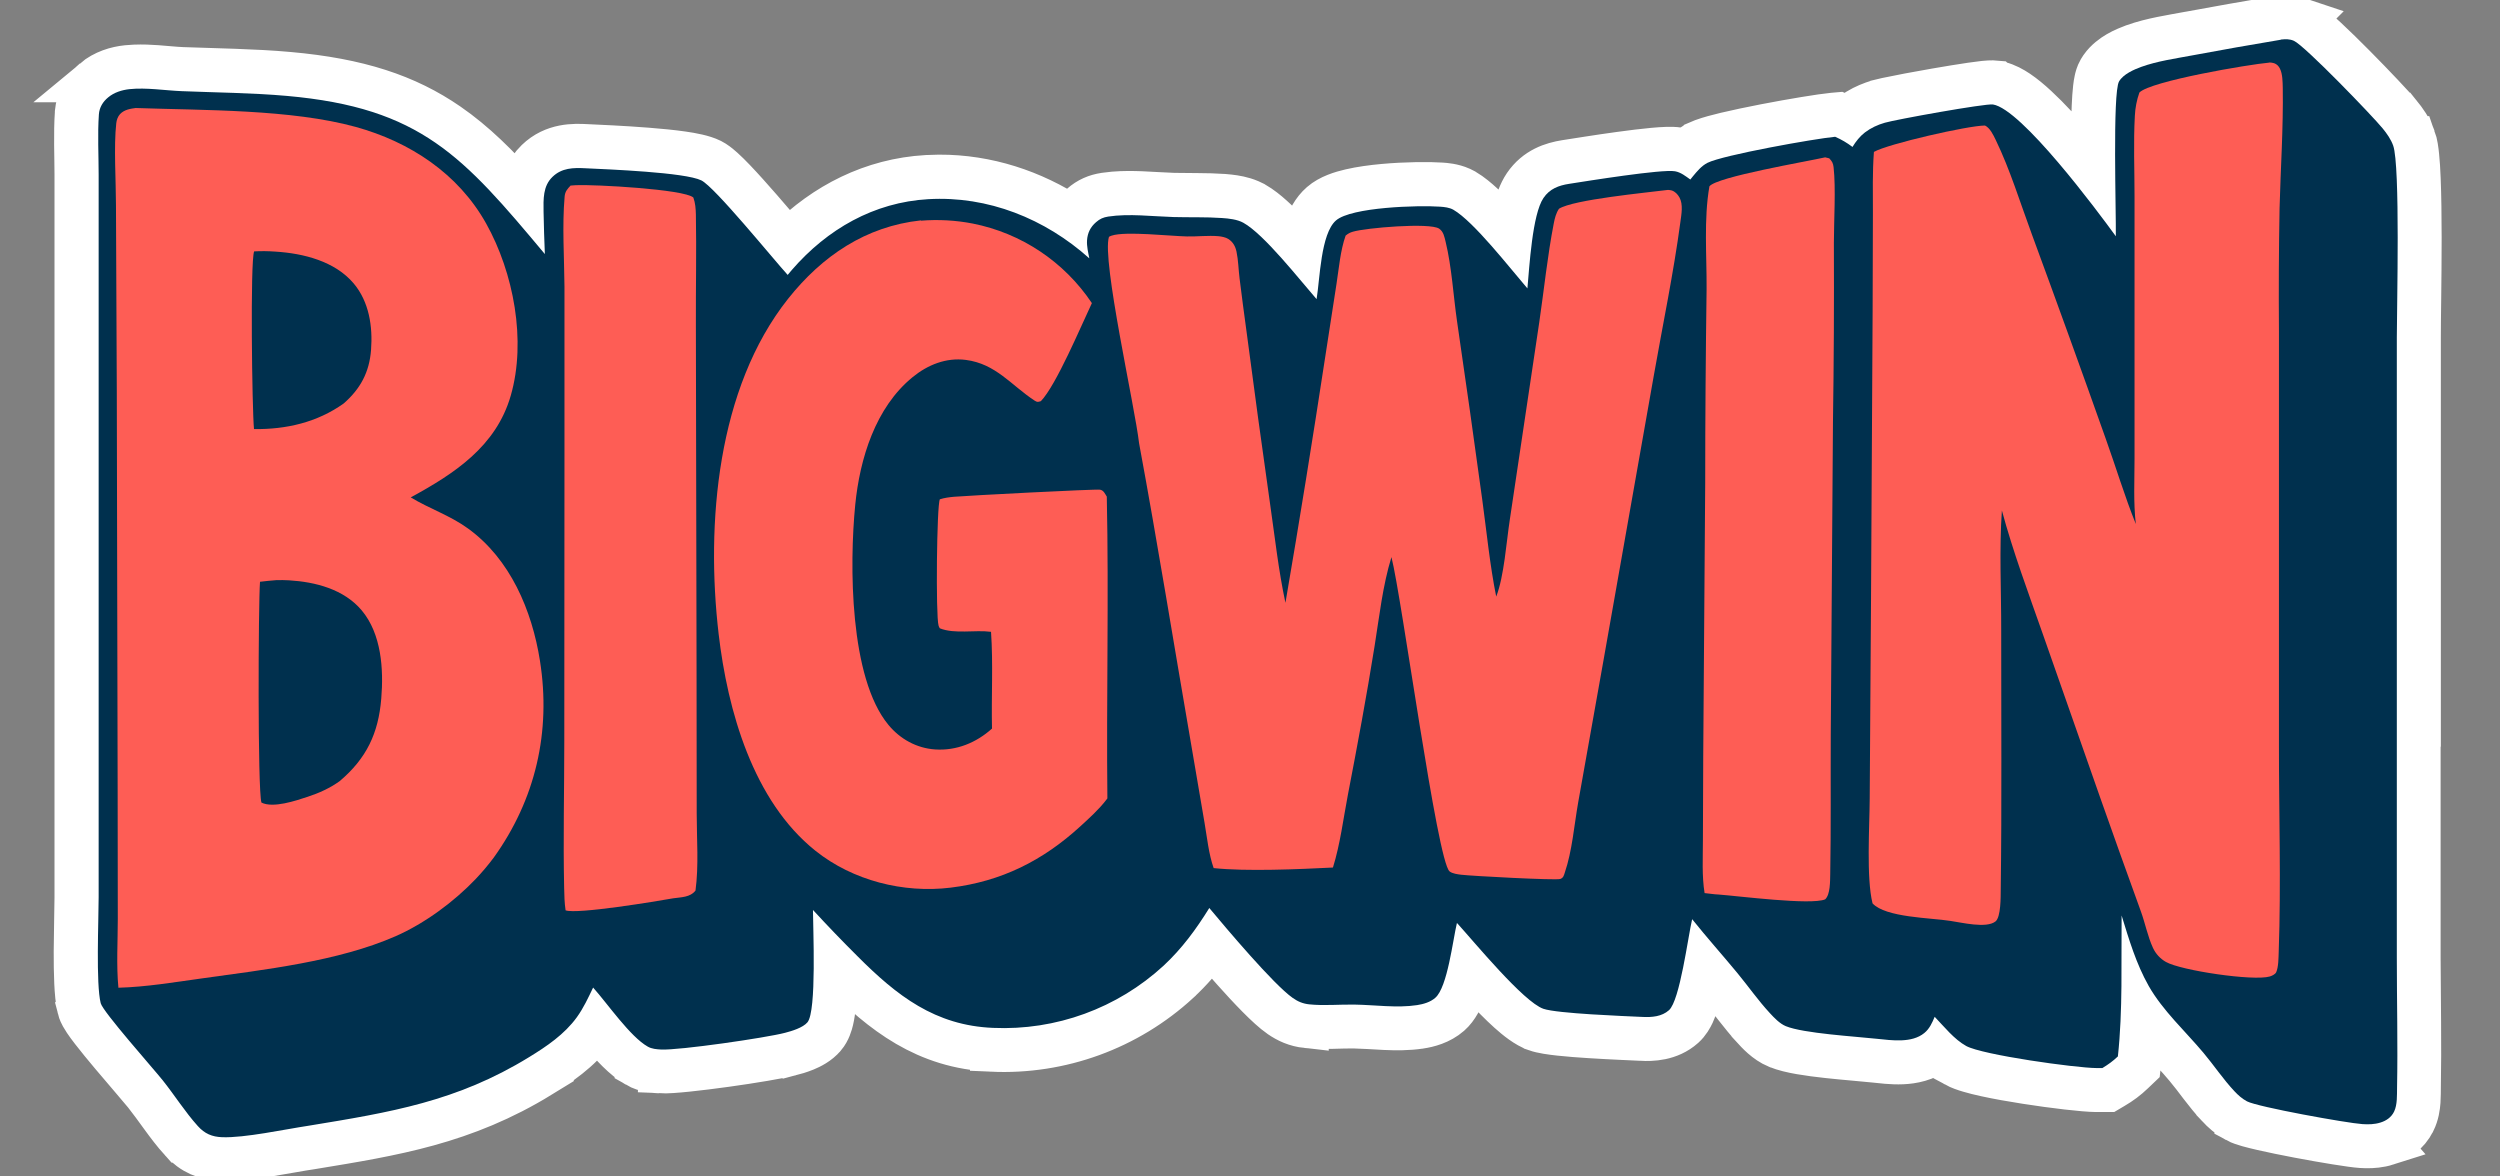<svg width="85" height="40" viewBox="0 0 85 40" fill="none" xmlns="http://www.w3.org/2000/svg">
<rect x="0" y="0" width="85" height="40" fill="#808080" stroke="none"/>
<g clip-path="url(#clip0_40820_102063)">
<path d="M82.242 24.639H82.234V32.575L82.25 34.772C82.253 35.141 82.254 35.512 82.253 35.882L82.242 36.991C82.24 37.074 82.243 37.28 82.231 37.448C82.218 37.625 82.185 37.88 82.064 38.125L82.062 38.128C81.856 38.542 81.503 38.77 81.154 38.879L81.155 38.88C80.907 38.959 80.666 38.975 80.462 38.973L80.272 38.965C79.953 38.944 79.01 38.789 78.152 38.626C77.712 38.542 77.271 38.453 76.915 38.371C76.738 38.33 76.574 38.29 76.439 38.252C76.328 38.221 76.165 38.172 76.037 38.102V38.101C75.768 37.957 75.574 37.776 75.421 37.613V37.612C75.203 37.381 75.009 37.136 74.836 36.91C74.746 36.793 74.663 36.682 74.582 36.577L74.338 36.273C74.034 35.909 73.733 35.602 73.37 35.192C73.195 34.994 73.016 34.783 72.846 34.558C72.827 35.041 72.798 35.524 72.745 36L72.716 36.27L72.519 36.458C72.306 36.663 72.1 36.815 71.853 36.959L71.679 37.062H71.268C70.849 37.058 69.83 36.938 68.885 36.79C68.402 36.715 67.917 36.629 67.512 36.54C67.309 36.496 67.119 36.449 66.955 36.4C66.805 36.356 66.629 36.297 66.483 36.217V36.216C66.237 36.079 66.025 35.902 65.849 35.733C65.466 36.026 65.023 36.105 64.678 36.119C64.5 36.127 64.319 36.118 64.155 36.105L63.728 36.062C63.556 36.043 63.319 36.022 63.036 35.997C62.758 35.972 62.443 35.944 62.13 35.909C61.818 35.875 61.5 35.835 61.216 35.785C60.945 35.738 60.654 35.673 60.425 35.578L60.421 35.577C60.035 35.415 59.75 35.092 59.618 34.948V34.947C59.218 34.514 58.798 33.931 58.492 33.56L58.491 33.56C58.331 33.365 58.154 33.158 57.972 32.944C57.965 32.98 57.959 33.016 57.952 33.051C57.884 33.386 57.805 33.735 57.714 34.029C57.668 34.176 57.615 34.326 57.552 34.461C57.495 34.581 57.399 34.76 57.24 34.902L57.237 34.905C56.759 35.33 56.155 35.34 55.81 35.322V35.321C55.507 35.306 54.765 35.277 54.051 35.231C53.693 35.209 53.332 35.181 53.026 35.148C52.752 35.118 52.434 35.076 52.223 35.002L52.222 35.001C51.895 34.886 51.565 34.616 51.308 34.386C51.022 34.129 50.713 33.812 50.419 33.496C50.266 33.331 50.114 33.164 49.968 33.001C49.912 33.239 49.849 33.486 49.768 33.708C49.685 33.934 49.543 34.26 49.289 34.483C48.959 34.773 48.554 34.869 48.291 34.91H48.289C47.874 34.974 47.454 34.969 47.079 34.952C46.875 34.943 46.697 34.931 46.527 34.921L46.03 34.9C45.797 34.897 45.572 34.908 45.291 34.914C45.027 34.92 44.73 34.92 44.43 34.888V34.889C44.064 34.849 43.778 34.719 43.516 34.536L43.514 34.535C43.104 34.247 42.48 33.583 41.942 32.981C41.677 32.685 41.415 32.382 41.181 32.108C40.856 32.555 40.493 32.983 40.063 33.38L40.062 33.382C38.34 34.965 36.061 35.798 33.727 35.692V35.691C31.47 35.598 29.994 34.415 28.62 33.036V33.035C28.549 32.965 28.48 32.892 28.409 32.821C28.409 32.861 28.41 32.9 28.41 32.94C28.407 33.362 28.392 33.797 28.356 34.158C28.338 34.338 28.314 34.519 28.276 34.679C28.246 34.806 28.183 35.043 28.021 35.235L28.02 35.236C27.823 35.471 27.55 35.602 27.383 35.671C27.193 35.749 27.002 35.803 26.876 35.836L26.875 35.835C26.5 35.933 25.557 36.089 24.672 36.212C24.218 36.275 23.761 36.332 23.376 36.372C23.013 36.41 22.655 36.438 22.436 36.427V36.426C22.302 36.419 21.955 36.41 21.643 36.228V36.227C21.212 35.981 20.795 35.515 20.48 35.139C20.412 35.058 20.35 34.979 20.289 34.904L20.214 35.02C19.701 35.73 18.977 36.207 18.373 36.577L18.374 36.578C15.777 38.174 13.381 38.554 10.613 39.009L10.601 39.011C10.181 39.072 9.707 39.166 9.116 39.261C8.581 39.346 7.98 39.425 7.513 39.406H7.509C6.988 39.382 6.543 39.2 6.166 38.783H6.165C5.922 38.514 5.706 38.225 5.51 37.956C5.408 37.817 5.313 37.686 5.221 37.56L4.943 37.194C4.783 36.994 4.303 36.445 3.804 35.852C3.564 35.566 3.325 35.276 3.14 35.036C3.048 34.917 2.962 34.801 2.894 34.699C2.86 34.649 2.825 34.593 2.794 34.536C2.769 34.491 2.72 34.398 2.691 34.283L2.692 34.282C2.632 34.039 2.605 33.717 2.591 33.408C2.576 33.083 2.572 32.712 2.573 32.347C2.575 31.98 2.582 31.611 2.588 31.288C2.594 30.961 2.6 30.689 2.6 30.502V5.94C2.6 5.317 2.563 4.543 2.612 3.835V3.829L2.636 3.656C2.711 3.265 2.929 2.953 3.195 2.731H3.194C3.544 2.439 3.962 2.32 4.315 2.283L4.582 2.264C4.847 2.253 5.103 2.265 5.336 2.282C5.673 2.307 5.922 2.336 6.199 2.348H6.2L7.987 2.406C8.596 2.428 9.213 2.457 9.819 2.512H9.818C12.188 2.723 13.82 3.265 15.227 4.235C16.13 4.857 16.92 5.645 17.745 6.575C17.788 6.22 17.911 5.803 18.259 5.468C18.828 4.916 19.531 4.946 19.936 4.967H19.936C20.313 4.985 21.174 5.021 22.008 5.087C22.424 5.12 22.846 5.16 23.204 5.212C23.523 5.258 23.906 5.327 24.166 5.454L24.284 5.521C24.398 5.595 24.5 5.683 24.574 5.75C24.692 5.856 24.823 5.987 24.957 6.127C25.227 6.409 25.542 6.763 25.852 7.118C26.194 7.511 26.521 7.896 26.789 8.212C28.046 6.957 29.653 6.125 31.511 6.018L31.933 6.005C33.56 6 35.105 6.514 36.432 7.381C36.492 7.28 36.563 7.185 36.648 7.097L36.769 6.981C37.011 6.769 37.264 6.663 37.56 6.617H37.56L37.878 6.58C38.195 6.554 38.512 6.558 38.806 6.569C39.003 6.577 39.2 6.588 39.383 6.599C39.569 6.609 39.742 6.619 39.907 6.624L40.72 6.632C41.013 6.634 41.317 6.64 41.596 6.66H41.601L41.798 6.679C41.991 6.7 42.246 6.743 42.484 6.844L42.625 6.911L42.628 6.913L42.824 7.035C43.019 7.169 43.211 7.336 43.386 7.502C43.627 7.732 43.877 7.998 44.114 8.264C44.156 8.311 44.196 8.36 44.237 8.407C44.279 8.188 44.331 7.961 44.405 7.751C44.499 7.486 44.652 7.162 44.926 6.925C45.208 6.679 45.611 6.558 45.917 6.487C46.262 6.407 46.656 6.354 47.038 6.319C47.798 6.25 48.594 6.245 49.008 6.274H49.007C49.13 6.283 49.399 6.3 49.664 6.418L49.777 6.475L49.78 6.477L49.974 6.602C50.166 6.739 50.356 6.909 50.531 7.079C50.773 7.314 51.026 7.587 51.266 7.86C51.297 7.895 51.327 7.932 51.358 7.969C51.398 7.692 51.446 7.41 51.51 7.154C51.578 6.879 51.681 6.557 51.853 6.304C52.236 5.743 52.784 5.576 53.227 5.505L53.993 5.385C54.328 5.333 54.72 5.274 55.107 5.222C55.494 5.169 55.884 5.121 56.209 5.091C56.371 5.076 56.526 5.065 56.659 5.061C56.776 5.057 56.932 5.055 57.07 5.079H57.072L57.224 5.115C57.254 5.124 57.283 5.135 57.312 5.146C57.422 5.044 57.554 4.944 57.709 4.865L57.71 4.864L57.904 4.782C58.123 4.702 58.406 4.628 58.672 4.564C59.063 4.471 59.537 4.372 60.009 4.28C60.941 4.1 61.93 3.937 62.319 3.9L62.513 3.883L62.691 3.962C62.733 3.98 62.773 4 62.812 4.019C62.855 3.98 62.898 3.941 62.945 3.905L62.946 3.903L63.17 3.753C63.397 3.616 63.633 3.521 63.862 3.452L63.864 3.451L64.153 3.382C64.546 3.297 65.211 3.173 65.826 3.066C66.251 2.993 66.676 2.922 67.014 2.873C67.182 2.849 67.334 2.829 67.457 2.815C67.518 2.809 67.579 2.804 67.634 2.801C67.652 2.8 67.685 2.797 67.727 2.798L67.866 2.809L67.867 2.81L67.973 2.83C68.215 2.889 68.432 3.013 68.602 3.127C68.81 3.267 69.023 3.445 69.232 3.639C69.652 4.026 70.106 4.524 70.536 5.029C70.751 5.281 70.962 5.539 71.164 5.791C71.163 5.614 71.16 5.434 71.16 5.253C71.159 4.666 71.164 4.079 71.185 3.611C71.195 3.378 71.209 3.162 71.23 2.984C71.24 2.896 71.253 2.806 71.272 2.722C71.286 2.655 71.317 2.525 71.389 2.398L71.391 2.395L71.457 2.291C71.62 2.061 71.838 1.908 71.999 1.813C72.098 1.755 72.198 1.706 72.292 1.665L72.547 1.563C73.165 1.342 73.856 1.244 74.37 1.147H74.372L75.895 0.871C76.404 0.781 76.913 0.693 77.423 0.607L77.449 0.604L77.475 0.601C77.625 0.586 77.878 0.561 78.17 0.657L78.298 0.706L78.304 0.708L78.303 0.709C78.455 0.778 78.605 0.899 78.693 0.973C78.808 1.068 78.941 1.187 79.082 1.318C79.366 1.582 79.707 1.917 80.043 2.256C80.702 2.921 81.39 3.65 81.591 3.896H81.592C81.746 4.086 81.951 4.363 82.07 4.696H82.071C82.137 4.878 82.167 5.112 82.186 5.308C82.209 5.527 82.225 5.792 82.236 6.08C82.26 6.659 82.268 7.369 82.269 8.081C82.269 9.555 82.239 10.929 82.242 11.468V24.639Z" fill="white" stroke="white" stroke-width="1.494"/>
<path d="M77.546 1.345C77.709 1.329 77.842 1.321 77.995 1.389C78.364 1.556 80.666 3.943 81.012 4.368C81.155 4.543 81.292 4.738 81.368 4.95C81.612 5.627 81.492 10.449 81.492 11.471V23.891V32.577C81.492 34.041 81.528 35.511 81.5 36.976C81.495 37.232 81.513 37.56 81.399 37.795C81.305 37.988 81.136 38.105 80.934 38.167C80.734 38.23 80.529 38.233 80.324 38.22C79.799 38.186 76.754 37.636 76.398 37.446C76.229 37.354 76.1 37.24 75.97 37.101C75.588 36.695 75.274 36.22 74.915 35.793C74.298 35.058 73.534 34.362 73.056 33.523C72.631 32.772 72.387 31.948 72.135 31.127C72.117 32.712 72.179 34.344 72.008 35.918C71.839 36.08 71.678 36.194 71.481 36.314C71.413 36.314 71.346 36.317 71.278 36.314C70.567 36.309 67.404 35.868 66.851 35.564C66.441 35.337 66.101 34.907 65.779 34.571C65.691 34.779 65.605 34.977 65.426 35.123C65 35.472 64.322 35.371 63.813 35.319C63.087 35.24 61.313 35.136 60.716 34.889C60.506 34.8 60.327 34.61 60.173 34.443C59.781 34.02 59.441 33.533 59.072 33.085C58.564 32.47 58.031 31.875 57.533 31.252C57.39 31.86 57.117 34.013 56.746 34.346C56.502 34.565 56.164 34.591 55.853 34.576C55.225 34.547 52.942 34.461 52.475 34.299C51.795 34.062 50.123 32.024 49.536 31.38C49.398 31.946 49.217 33.562 48.801 33.924C48.633 34.073 48.399 34.14 48.181 34.174C47.5 34.279 46.737 34.166 46.047 34.156C45.543 34.148 45.013 34.2 44.515 34.148C44.297 34.125 44.128 34.054 43.949 33.927C43.297 33.468 41.692 31.562 41.116 30.872C40.669 31.594 40.186 32.253 39.561 32.834C37.985 34.284 35.9 35.042 33.766 34.948C31.795 34.868 30.494 33.856 29.154 32.511C28.638 31.998 28.134 31.474 27.641 30.939C27.641 31.552 27.771 34.378 27.454 34.758C27.298 34.943 26.924 35.055 26.693 35.115C26.052 35.285 23.087 35.715 22.479 35.684C22.326 35.676 22.157 35.663 22.022 35.584C21.425 35.246 20.662 34.133 20.166 33.577C20 33.924 19.839 34.273 19.613 34.586C19.195 35.165 18.587 35.577 17.987 35.944C15.531 37.453 13.275 37.818 10.497 38.274C9.679 38.397 8.316 38.694 7.55 38.665C7.21 38.652 6.958 38.545 6.727 38.287C6.296 37.81 5.938 37.24 5.535 36.734C5.203 36.317 3.5 34.404 3.424 34.109C3.258 33.45 3.354 31.291 3.354 30.507V22.161V9.939V5.945C3.354 5.268 3.315 4.566 3.362 3.891C3.378 3.654 3.497 3.459 3.679 3.31C3.881 3.141 4.144 3.06 4.401 3.031C4.98 2.971 5.592 3.075 6.174 3.099C7.366 3.148 8.568 3.156 9.757 3.261C14.316 3.667 15.747 5.317 18.525 8.638C18.504 8.158 18.491 7.679 18.481 7.199C18.476 6.774 18.457 6.328 18.785 6.013C19.104 5.705 19.493 5.7 19.906 5.721C20.672 5.758 23.292 5.859 23.845 6.133C24.302 6.357 26.278 8.794 26.781 9.347C26.828 9.289 26.875 9.232 26.924 9.177C28.126 7.791 29.713 6.878 31.561 6.772C33.594 6.654 35.531 7.436 37.037 8.784C36.998 8.583 36.946 8.377 36.959 8.169C36.977 7.916 37.076 7.718 37.266 7.554C37.395 7.441 37.512 7.389 37.681 7.363C38.382 7.256 39.184 7.358 39.893 7.379C40.444 7.395 40.999 7.374 41.55 7.413C41.781 7.428 42.069 7.46 42.274 7.574C42.98 7.965 44.18 9.503 44.764 10.171C44.878 9.485 44.904 7.95 45.423 7.496C45.948 7.04 48.23 6.975 48.962 7.027C49.113 7.037 49.282 7.056 49.414 7.131C50.112 7.535 51.338 9.117 51.932 9.806C52 9.063 52.099 7.288 52.478 6.732C52.691 6.417 52.997 6.305 53.353 6.25C53.971 6.154 56.502 5.745 56.949 5.823C57.151 5.859 57.307 5.987 57.471 6.104C57.499 6.065 57.53 6.029 57.561 5.992C57.704 5.82 57.852 5.64 58.055 5.536C58.574 5.273 61.697 4.715 62.396 4.65C62.619 4.749 62.791 4.851 62.985 4.996C63.099 4.809 63.232 4.639 63.406 4.504C63.608 4.35 63.839 4.243 64.084 4.173C64.442 4.066 67.505 3.513 67.76 3.552C68.731 3.704 71.301 7.155 71.938 8.033C71.951 7.259 71.823 3.161 72.047 2.77C72.187 2.525 72.553 2.364 72.805 2.273C73.35 2.077 73.947 1.994 74.516 1.887C75.526 1.699 76.538 1.519 77.553 1.35L77.546 1.345Z" fill="#00304E"/>
<path d="M4.631 3.673C6.936 3.753 9.899 3.712 12.09 4.314C13.939 4.825 15.577 5.899 16.53 7.601C17.462 9.269 17.904 11.586 17.366 13.45C16.87 15.175 15.455 16.101 13.965 16.911C14.601 17.297 15.294 17.521 15.91 17.967C17.345 19.002 18.088 20.753 18.358 22.463C18.742 24.88 18.207 27.181 16.787 29.159C16.598 29.412 16.395 29.652 16.18 29.879C15.437 30.661 14.437 31.398 13.451 31.831C11.491 32.691 8.988 32.968 6.869 33.265C5.932 33.395 4.971 33.557 4.026 33.583C3.953 32.819 4.005 32.011 4.005 31.242L4 26.918L3.971 13.325L3.943 6.98C3.943 6.162 3.865 4.968 3.953 4.189C3.966 4.077 4.005 3.962 4.083 3.878C4.226 3.727 4.434 3.696 4.628 3.67L4.631 3.673Z" fill="#FE5D55"/>
<path d="M9.391 19.725C9.536 19.72 9.684 19.723 9.829 19.731C10.725 19.785 11.691 20.033 12.296 20.75C12.971 21.553 13.046 22.752 12.963 23.75C12.867 24.939 12.457 25.788 11.551 26.557C11.218 26.797 10.847 26.964 10.46 27.091C10.063 27.222 9.284 27.488 8.889 27.287C8.757 26.857 8.783 20.573 8.84 19.78C9.022 19.754 9.206 19.744 9.391 19.725Z" fill="#00304E"/>
<path d="M8.641 8.547C8.883 8.534 9.127 8.537 9.368 8.555C10.319 8.615 11.388 8.881 12.027 9.639C12.551 10.262 12.676 11.104 12.616 11.894C12.559 12.655 12.255 13.221 11.684 13.719C10.781 14.362 9.734 14.602 8.636 14.589C8.571 13.938 8.504 8.863 8.641 8.547Z" fill="#00304E"/>
<path d="M77.162 2.123C77.214 2.128 77.271 2.133 77.32 2.149C77.409 2.178 77.479 2.251 77.518 2.334C77.609 2.517 77.609 2.785 77.614 2.988C77.635 4.349 77.541 5.723 77.505 7.083C77.479 8.48 77.474 9.88 77.484 11.277V25.288C77.481 27.62 77.559 30.047 77.476 32.367C77.468 32.57 77.471 32.873 77.391 33.055C77.357 33.128 77.243 33.18 77.17 33.201C76.614 33.363 74.153 32.998 73.641 32.706C73.447 32.596 73.293 32.429 73.2 32.226C73.021 31.838 72.935 31.384 72.787 30.98C72.32 29.693 71.858 28.402 71.403 27.11L69.451 21.544C68.965 20.16 68.446 18.771 68.064 17.356C67.971 18.695 68.044 20.074 68.041 21.419C68.038 24.367 68.064 27.318 68.025 30.266C68.023 30.495 68.031 31.178 67.849 31.327C67.54 31.577 66.688 31.363 66.314 31.311C65.652 31.204 64.11 31.199 63.666 30.714C63.451 29.844 63.565 28.113 63.57 27.146L63.614 20.53L63.669 10.6L63.679 7.237C63.679 6.549 63.661 5.85 63.713 5.165C64.18 4.894 66.919 4.268 67.49 4.268C67.659 4.349 67.771 4.586 67.851 4.75C68.345 5.77 68.693 6.914 69.087 7.977C69.936 10.284 70.772 12.596 71.593 14.911C71.938 15.873 72.237 16.871 72.618 17.817C72.533 17.087 72.574 16.321 72.574 15.588V11.921V6.677C72.574 5.77 72.535 4.839 72.585 3.935C72.598 3.666 72.65 3.398 72.74 3.145C73.132 2.754 76.448 2.191 77.162 2.128V2.123Z" fill="#FE5D55"/>
<path d="M56.708 6.457C56.752 6.46 56.791 6.462 56.837 6.475C56.954 6.512 57.042 6.608 57.1 6.71C57.235 6.952 57.167 7.289 57.133 7.549C56.9 9.288 56.536 11.026 56.232 12.755L54.506 22.524L53.657 27.289C53.522 28.055 53.454 28.933 53.205 29.663C53.171 29.765 53.158 29.846 53.049 29.885C52.896 29.937 50.017 29.783 49.682 29.741C49.562 29.726 49.386 29.705 49.287 29.629C48.864 29.301 47.659 20.295 47.309 18.942C47.01 19.915 46.898 20.957 46.737 21.961C46.467 23.655 46.153 25.336 45.829 27.02C45.673 27.833 45.566 28.709 45.32 29.496C44.167 29.554 42.378 29.634 41.264 29.515C41.096 29.038 41.041 28.48 40.955 27.979L40.514 25.396C39.919 21.953 39.364 18.499 38.728 15.066C38.593 13.857 37.453 8.832 37.705 8.052C37.749 8.031 37.754 8.024 37.798 8.011C38.273 7.854 39.805 8.029 40.356 8.039C40.711 8.047 41.075 8 41.431 8.031C41.537 8.042 41.672 8.068 41.763 8.125C41.921 8.227 42.002 8.373 42.041 8.555C42.103 8.847 42.108 9.168 42.145 9.462C42.217 10.07 42.303 10.674 42.383 11.279C42.64 13.245 42.91 15.21 43.188 17.17C43.347 18.278 43.471 19.404 43.705 20.496C44.185 17.697 44.637 14.895 45.065 12.087L45.442 9.645C45.525 9.111 45.572 8.519 45.751 8.011C45.831 7.945 45.899 7.906 45.998 7.878C46.431 7.747 48.609 7.562 48.929 7.773C49.082 7.875 49.111 8.06 49.152 8.224C49.36 9.084 49.412 10.041 49.539 10.922C49.835 12.942 50.12 14.962 50.396 16.985C50.546 18.08 50.653 19.201 50.871 20.285C51.141 19.589 51.216 18.434 51.333 17.673L52.335 10.956C52.499 9.843 52.613 8.701 52.828 7.596C52.862 7.419 52.904 7.249 53.005 7.098C53.496 6.785 55.98 6.551 56.71 6.457H56.708Z" fill="#FE5D55"/>
<path d="M31.314 7.503C31.901 7.457 32.493 7.488 33.069 7.6C34.725 7.926 36.185 8.901 37.124 10.306C36.751 11.093 35.912 13.095 35.39 13.639C35.291 13.668 35.271 13.681 35.177 13.621C34.377 13.097 33.863 12.37 32.838 12.237C32.168 12.151 31.542 12.404 31.031 12.821C29.764 13.853 29.234 15.594 29.078 17.163C28.878 19.197 28.881 23.044 30.205 24.644C30.605 25.129 31.166 25.439 31.794 25.481C32.521 25.53 33.194 25.252 33.728 24.772C33.703 23.68 33.77 22.575 33.695 21.482C33.147 21.409 32.464 21.566 31.955 21.363C31.932 21.323 31.924 21.318 31.911 21.269C31.812 20.938 31.849 17.169 31.955 16.976C32.111 16.926 32.275 16.905 32.438 16.89C32.895 16.851 37.275 16.621 37.407 16.65C37.529 16.678 37.569 16.788 37.631 16.884C37.703 20.302 37.615 23.727 37.651 27.146L37.615 27.193C37.366 27.519 37.034 27.819 36.732 28.095C35.452 29.266 34.045 29.969 32.321 30.18C30.719 30.376 28.995 29.941 27.726 28.927C25.604 27.233 24.737 24.157 24.433 21.55C23.997 17.807 24.381 13.199 26.796 10.157C27.954 8.7 29.437 7.696 31.309 7.493L31.314 7.503Z" fill="#FE5D55"/>
<path d="M19.404 6.309C19.464 6.304 19.524 6.299 19.584 6.296C20.194 6.268 23.257 6.432 23.574 6.716C23.642 6.906 23.655 7.094 23.66 7.295C23.683 8.538 23.655 9.786 23.66 11.032L23.683 22.817L23.688 27.665C23.688 28.517 23.761 29.437 23.647 30.279C23.468 30.511 23.164 30.503 22.891 30.542C22.323 30.644 19.62 31.092 19.23 30.952C19.192 30.699 19.186 30.443 19.181 30.188C19.145 28.527 19.186 26.862 19.186 25.202L19.192 15.351V9.745C19.184 8.739 19.111 7.685 19.197 6.687C19.212 6.51 19.288 6.429 19.402 6.307L19.404 6.309Z" fill="#FE5D55"/>
<path d="M62.056 5.35L62.194 5.383C62.29 5.485 62.324 5.542 62.342 5.683C62.422 6.397 62.352 7.516 62.352 8.261C62.36 10.289 62.352 12.317 62.321 14.342L62.246 24.98C62.238 26.559 62.256 28.139 62.228 29.718C62.222 29.958 62.233 30.412 62.056 30.578C61.571 30.782 59.107 30.464 58.434 30.414C58.279 30.409 58.115 30.38 57.956 30.365C57.861 29.786 57.899 29.16 57.899 28.574L57.91 25.699L57.977 16.414C57.977 14.22 57.995 12.028 58.024 9.833C58.032 8.691 57.925 7.458 58.12 6.335C58.377 6.009 61.428 5.493 62.054 5.35H62.056Z" fill="#FE5D55"/>
</g>
<defs>
<clipPath id="clip0_40820_102063">
<rect width="85" height="40" fill="white"/>
</clipPath>
</defs>
</svg>
